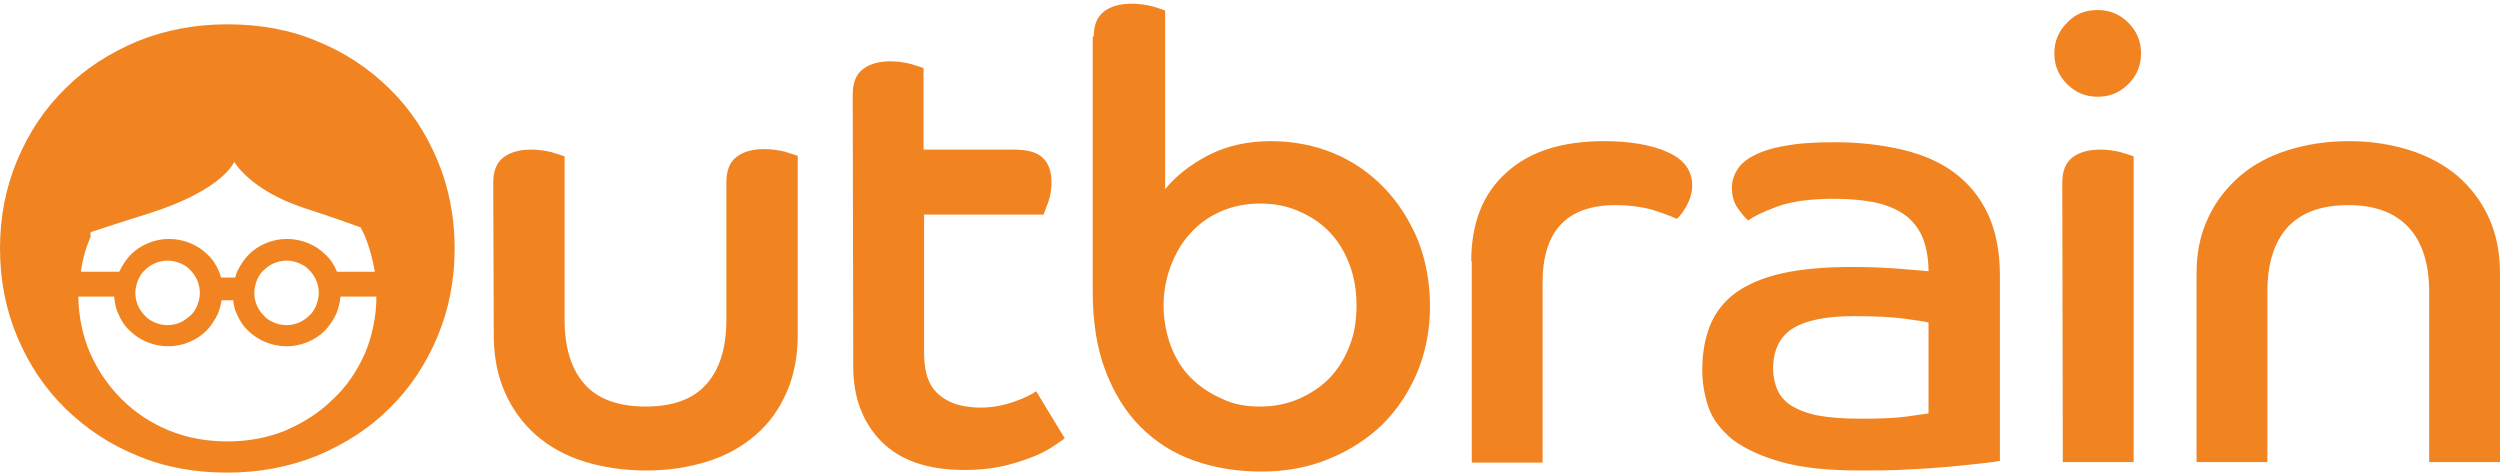 <?xml version="1.0" encoding="utf-8"?>
<!-- Generator: Adobe Illustrator 26.3.1, SVG Export Plug-In . SVG Version: 6.00 Build 0)  -->
<svg version="1.1" id="Layer_1" xmlns="http://www.w3.org/2000/svg" xmlns:xlink="http://www.w3.org/1999/xlink" x="0px" y="0px"
	 viewBox="0 0 472.9 89.4" style="enable-background:new 0 0 472.9 89.4;" xml:space="preserve">
<style type="text/css">
	.st0{fill:#F18421;}
</style>
<path class="st0" d="M93.3,34.6c0-2.2,0.6-3.8,1.9-4.8s3-1.5,5.3-1.5c1.4,0,2.7,0.2,3.9,0.5c1.2,0.4,2,0.6,2.4,0.8v30.9
	c0,5.3,1.3,9.4,3.8,12.2s6.4,4.2,11.5,4.2c5.2,0,9-1.4,11.5-4.2s3.8-6.8,3.8-12.2v-26c0-2.2,0.6-3.8,1.9-4.8s3-1.5,5.2-1.5
	c1.5,0,2.8,0.2,4,0.5c1.2,0.4,2,0.6,2.4,0.8v33.9c0,4-0.7,7.6-2.1,10.8s-3.3,5.9-5.9,8.1c-2.5,2.2-5.6,3.9-9.1,5s-7.4,1.7-11.6,1.7
	s-8.1-0.6-11.7-1.7c-3.5-1.1-6.6-2.8-9.1-5s-4.5-4.9-5.9-8.1s-2.1-6.8-2.1-10.8L93.3,34.6L93.3,34.6z M161.3,17.9
	c0-2.2,0.6-3.8,1.9-4.8s3-1.5,5.2-1.5c1.4,0,2.7,0.2,3.9,0.5c1.2,0.4,2,0.6,2.4,0.8v15.4h17.1c2.6,0,4.4,0.5,5.5,1.6
	s1.6,2.6,1.6,4.6c0,1.3-0.2,2.6-0.6,3.7s-0.7,1.9-0.9,2.4h-22.6v26.2c0,2,0.3,3.7,0.8,5s1.3,2.3,2.3,3.1s2.1,1.3,3.4,1.7
	c1.3,0.3,2.6,0.5,4.1,0.5c2.3,0,4.4-0.4,6.4-1.1s3.4-1.4,4.2-2l5.4,8.9c-0.6,0.5-1.5,1.1-2.6,1.8s-2.5,1.4-4.2,2
	c-1.6,0.6-3.5,1.2-5.5,1.6s-4.3,0.6-6.7,0.6c-6.9,0-12.1-1.8-15.7-5.4c-3.5-3.6-5.3-8.3-5.3-14.1L161.3,17.9L161.3,17.9z M206.9,6.9
	c0-2.1,0.6-3.7,1.9-4.7s3-1.5,5.3-1.5c1.4,0,2.7,0.2,3.9,0.5c1.2,0.4,2,0.6,2.4,0.8v33.8c2-2.5,4.7-4.6,8.1-6.4
	c3.5-1.8,7.4-2.7,11.9-2.7c4.3,0,8.3,0.8,11.9,2.3s6.8,3.7,9.5,6.5s4.8,6.1,6.4,9.9c1.5,3.8,2.3,8,2.3,12.5s-0.8,8.6-2.4,12.5
	c-1.6,3.8-3.8,7.1-6.6,9.9c-2.8,2.7-6.2,4.9-10.1,6.5s-8.1,2.4-12.8,2.4c-4.6,0-8.9-0.7-12.8-2.1s-7.2-3.5-10.1-6.4
	c-2.8-2.8-5-6.4-6.6-10.6s-2.4-9.2-2.4-14.9V6.9H206.9z M238.4,76.9c2.7,0,5.1-0.5,7.4-1.5c2.2-1,4.2-2.3,5.8-4s2.8-3.7,3.7-6
	c0.9-2.3,1.3-4.8,1.3-7.6c0-2.7-0.4-5.3-1.3-7.7c-0.9-2.4-2.1-4.4-3.7-6.1s-3.5-3-5.8-4c-2.2-1-4.7-1.5-7.4-1.5s-5.2,0.5-7.5,1.5
	c-2.2,1-4.1,2.3-5.7,4.1c-1.6,1.7-2.8,3.8-3.7,6.1c-0.9,2.4-1.4,4.9-1.4,7.5c0,2.8,0.5,5.4,1.4,7.8c0.9,2.4,2.2,4.4,3.8,6
	s3.5,2.9,5.8,3.9C233.3,76.5,235.7,76.9,238.4,76.9 M278.3,49.4c0-7.2,2.2-12.8,6.7-16.8c4.4-4,10.6-5.9,18.4-5.9
	c4.9,0,9,0.7,12.1,2.1s4.6,3.5,4.6,6.3c0,1.3-0.4,2.6-1.1,3.9s-1.4,2-1.8,2.4c-1.3-0.6-3-1.2-4.9-1.8c-2-0.5-4.2-0.8-6.7-0.8
	c-9.2,0-13.8,4.9-13.8,14.6v34.1h-13.4V49.4H278.3z M378.1,87.2c-0.8,0.2-2,0.3-3.7,0.5s-3.7,0.4-5.9,0.6c-2.3,0.2-4.8,0.4-7.7,0.5
	C358,89,355,89,352,89c-6.1,0-11.1-0.5-15-1.6s-6.9-2.5-9.2-4.2c-2.2-1.8-3.8-3.8-4.6-6.1S322,72.4,322,70c0-3.2,0.5-6,1.5-8.5
	c1-2.4,2.6-4.5,4.8-6.1s5.2-2.9,8.8-3.7s8-1.2,13.2-1.2c3,0,5.8,0.1,8.5,0.3s4.7,0.4,6,0.5c0-2.7-0.5-5-1.3-6.8
	c-0.9-1.8-2.1-3.2-3.7-4.2s-3.5-1.7-5.6-2.1c-2.2-0.4-4.6-0.6-7.3-0.6c-4.5,0-8.1,0.5-10.8,1.5s-4.5,1.9-5.4,2.6
	c-0.5-0.4-1.1-1.1-1.9-2.2s-1.2-2.4-1.2-4c0-1.1,0.3-2.2,0.9-3.2c0.6-1.1,1.6-2,3.1-2.8s3.5-1.5,6-1.9c2.5-0.5,5.7-0.7,9.5-0.7
	c4.6,0,8.8,0.5,12.7,1.4c3.8,0.9,7.1,2.3,9.8,4.3s4.9,4.6,6.4,7.8s2.3,7.1,2.3,11.6v35.2L378.1,87.2z M364.8,61
	c-0.8-0.2-2.3-0.4-4.4-0.7c-2.2-0.3-5.4-0.5-9.7-0.5c-5.3,0-9.2,0.8-11.7,2.4c-2.4,1.6-3.6,4.1-3.6,7.6c0,1.4,0.3,2.7,0.8,3.9
	s1.4,2.2,2.6,3c1.3,0.8,3,1.5,5.1,1.9c2.2,0.4,4.8,0.6,8.1,0.6c3.6,0,6.5-0.1,8.6-0.4l4.2-0.6V61z M396.8,1.9c2.3,0,4.2,0.8,5.8,2.4
	s2.4,3.5,2.4,5.8s-0.8,4.2-2.4,5.8s-3.5,2.4-5.8,2.4s-4.2-0.8-5.8-2.4s-2.4-3.5-2.4-5.8s0.8-4.2,2.4-5.8
	C392.6,2.6,394.5,1.9,396.8,1.9 M390.1,34.6c0-2.2,0.6-3.8,1.9-4.8s3-1.5,5.3-1.5c1.4,0,2.7,0.2,3.9,0.5c1.2,0.4,2,0.6,2.4,0.8v57.8
	h-13.4L390.1,34.6L390.1,34.6z M415.5,51.7c0-3.9,0.7-7.4,2.2-10.5c1.4-3.1,3.5-5.7,6-7.9c2.6-2.2,5.6-3.8,9.1-4.9s7.3-1.7,11.5-1.7
	s8,0.6,11.5,1.7s6.6,2.8,9.1,4.9c2.5,2.2,4.5,4.8,5.9,7.9s2.1,6.6,2.1,10.5v35.7h-13.4V55.2c0-5.3-1.3-9.4-3.9-12.2
	s-6.4-4.2-11.4-4.2c-5.1,0-8.9,1.4-11.5,4.2c-2.5,2.8-3.8,6.8-3.8,12.2v32.2h-13.4L415.5,51.7z M82.7,30.2
	c-2.2-5.2-5.2-9.7-9.1-13.5S65.2,9.9,60,7.8c-5.2-2.2-10.9-3.2-17-3.2S31.2,5.7,26,7.8c-5.2,2.2-9.8,5.1-13.6,8.9
	C8.5,20.5,5.5,25,3.3,30.2S0,41,0,47c0,6,1.1,11.6,3.3,16.8s5.2,9.7,9.1,13.5s8.4,6.8,13.6,8.9c5.2,2.2,10.9,3.2,17,3.2
	s11.8-1.1,17-3.2c5.2-2.2,9.8-5.1,13.6-8.9c3.9-3.8,6.9-8.3,9.1-13.5S86,53,86,47S84.9,35.4,82.7,30.2 M17.2,43.9
	c4.8-1.6,11.2-3.6,11.2-3.6c14-4.5,15.9-9.7,15.9-9.7s2.9,5.3,13.1,8.7c0,0,5.6,1.8,10.8,3.7c0.3,0.5,0.5,1,0.8,1.6
	c0.9,2.2,1.5,4.4,1.9,6.8h-7.2v-0.1c-0.5-1.2-1.2-2.3-2.2-3.2c-0.9-0.9-2-1.6-3.2-2.1s-2.6-0.8-4-0.8c-1.5,0-2.8,0.3-4,0.8
	s-2.3,1.2-3.2,2.1s-1.6,2-2.2,3.2c-0.2,0.4-0.3,0.8-0.4,1.2h-2.7c-0.1-0.4-0.2-0.8-0.4-1.2c-0.5-1.2-1.2-2.3-2.2-3.2
	c-0.9-0.9-2-1.6-3.2-2.1c-1.2-0.5-2.6-0.8-4-0.8c-1.5,0-2.8,0.3-4,0.8s-2.3,1.2-3.2,2.1s-1.6,2-2.2,3.2c0,0,0,0.1-0.1,0.1h-7.2
	c0.3-2.4,1-4.7,1.9-6.8C17,44.4,17.1,44.2,17.2,43.9 M60.3,55.4c0,0.9-0.2,1.6-0.5,2.4c-0.3,0.7-0.7,1.4-1.3,1.9
	c-0.5,0.5-1.2,1-1.9,1.3s-1.5,0.5-2.4,0.5s-1.7-0.2-2.4-0.5s-1.4-0.7-1.9-1.3c-0.5-0.5-1-1.2-1.3-1.9s-0.5-1.5-0.5-2.4
	c0-0.8,0.2-1.6,0.5-2.4c0.3-0.7,0.7-1.4,1.3-1.9c0.5-0.5,1.2-1,1.9-1.3s1.5-0.5,2.4-0.5s1.7,0.2,2.4,0.5s1.4,0.7,1.9,1.3
	c0.5,0.5,1,1.2,1.3,1.9S60.3,54.5,60.3,55.4 M37.8,55.4c0,0.9-0.2,1.6-0.5,2.4c-0.3,0.7-0.7,1.4-1.3,1.9s-1.2,1-1.9,1.3
	c-0.7,0.3-1.5,0.5-2.4,0.5c-0.9,0-1.7-0.2-2.4-0.5s-1.4-0.7-1.9-1.3c-0.5-0.5-1-1.2-1.3-1.9s-0.5-1.5-0.5-2.4c0-0.8,0.2-1.6,0.5-2.4
	c0.3-0.7,0.7-1.4,1.3-1.9c0.5-0.5,1.2-1,1.9-1.3s1.5-0.5,2.4-0.5c0.9,0,1.7,0.2,2.4,0.5c0.7,0.3,1.4,0.7,1.9,1.3
	c0.5,0.5,1,1.2,1.3,1.9C37.6,53.7,37.8,54.5,37.8,55.4 M63,75.5c-2.5,2.5-5.5,4.4-8.9,5.9c-3.4,1.4-7.1,2.1-11.1,2.1
	s-7.7-0.7-11.1-2.1S25.5,78,23,75.5s-4.5-5.4-6-8.8c-1.4-3.3-2.1-6.8-2.2-10.6h6.8c0.1,1.2,0.3,2.3,0.8,3.3c0.5,1.2,1.2,2.3,2.2,3.2
	c0.9,0.9,2,1.6,3.2,2.1s2.6,0.8,4,0.8c1.5,0,2.8-0.3,4-0.8c1.2-0.5,2.3-1.2,3.2-2.1s1.6-2,2.2-3.2c0.3-0.8,0.6-1.7,0.7-2.6h2.2
	c0.1,0.9,0.3,1.8,0.7,2.6c0.5,1.2,1.2,2.3,2.2,3.2c0.9,0.9,2,1.6,3.2,2.1s2.6,0.8,4,0.8c1.5,0,2.8-0.3,4-0.8s2.3-1.2,3.2-2.1
	s1.6-2,2.2-3.2c0.4-1,0.7-2.1,0.8-3.3h6.8c0,3.8-0.8,7.4-2.1,10.6C67.6,70.1,65.6,73.1,63,75.5"/>
</svg>
